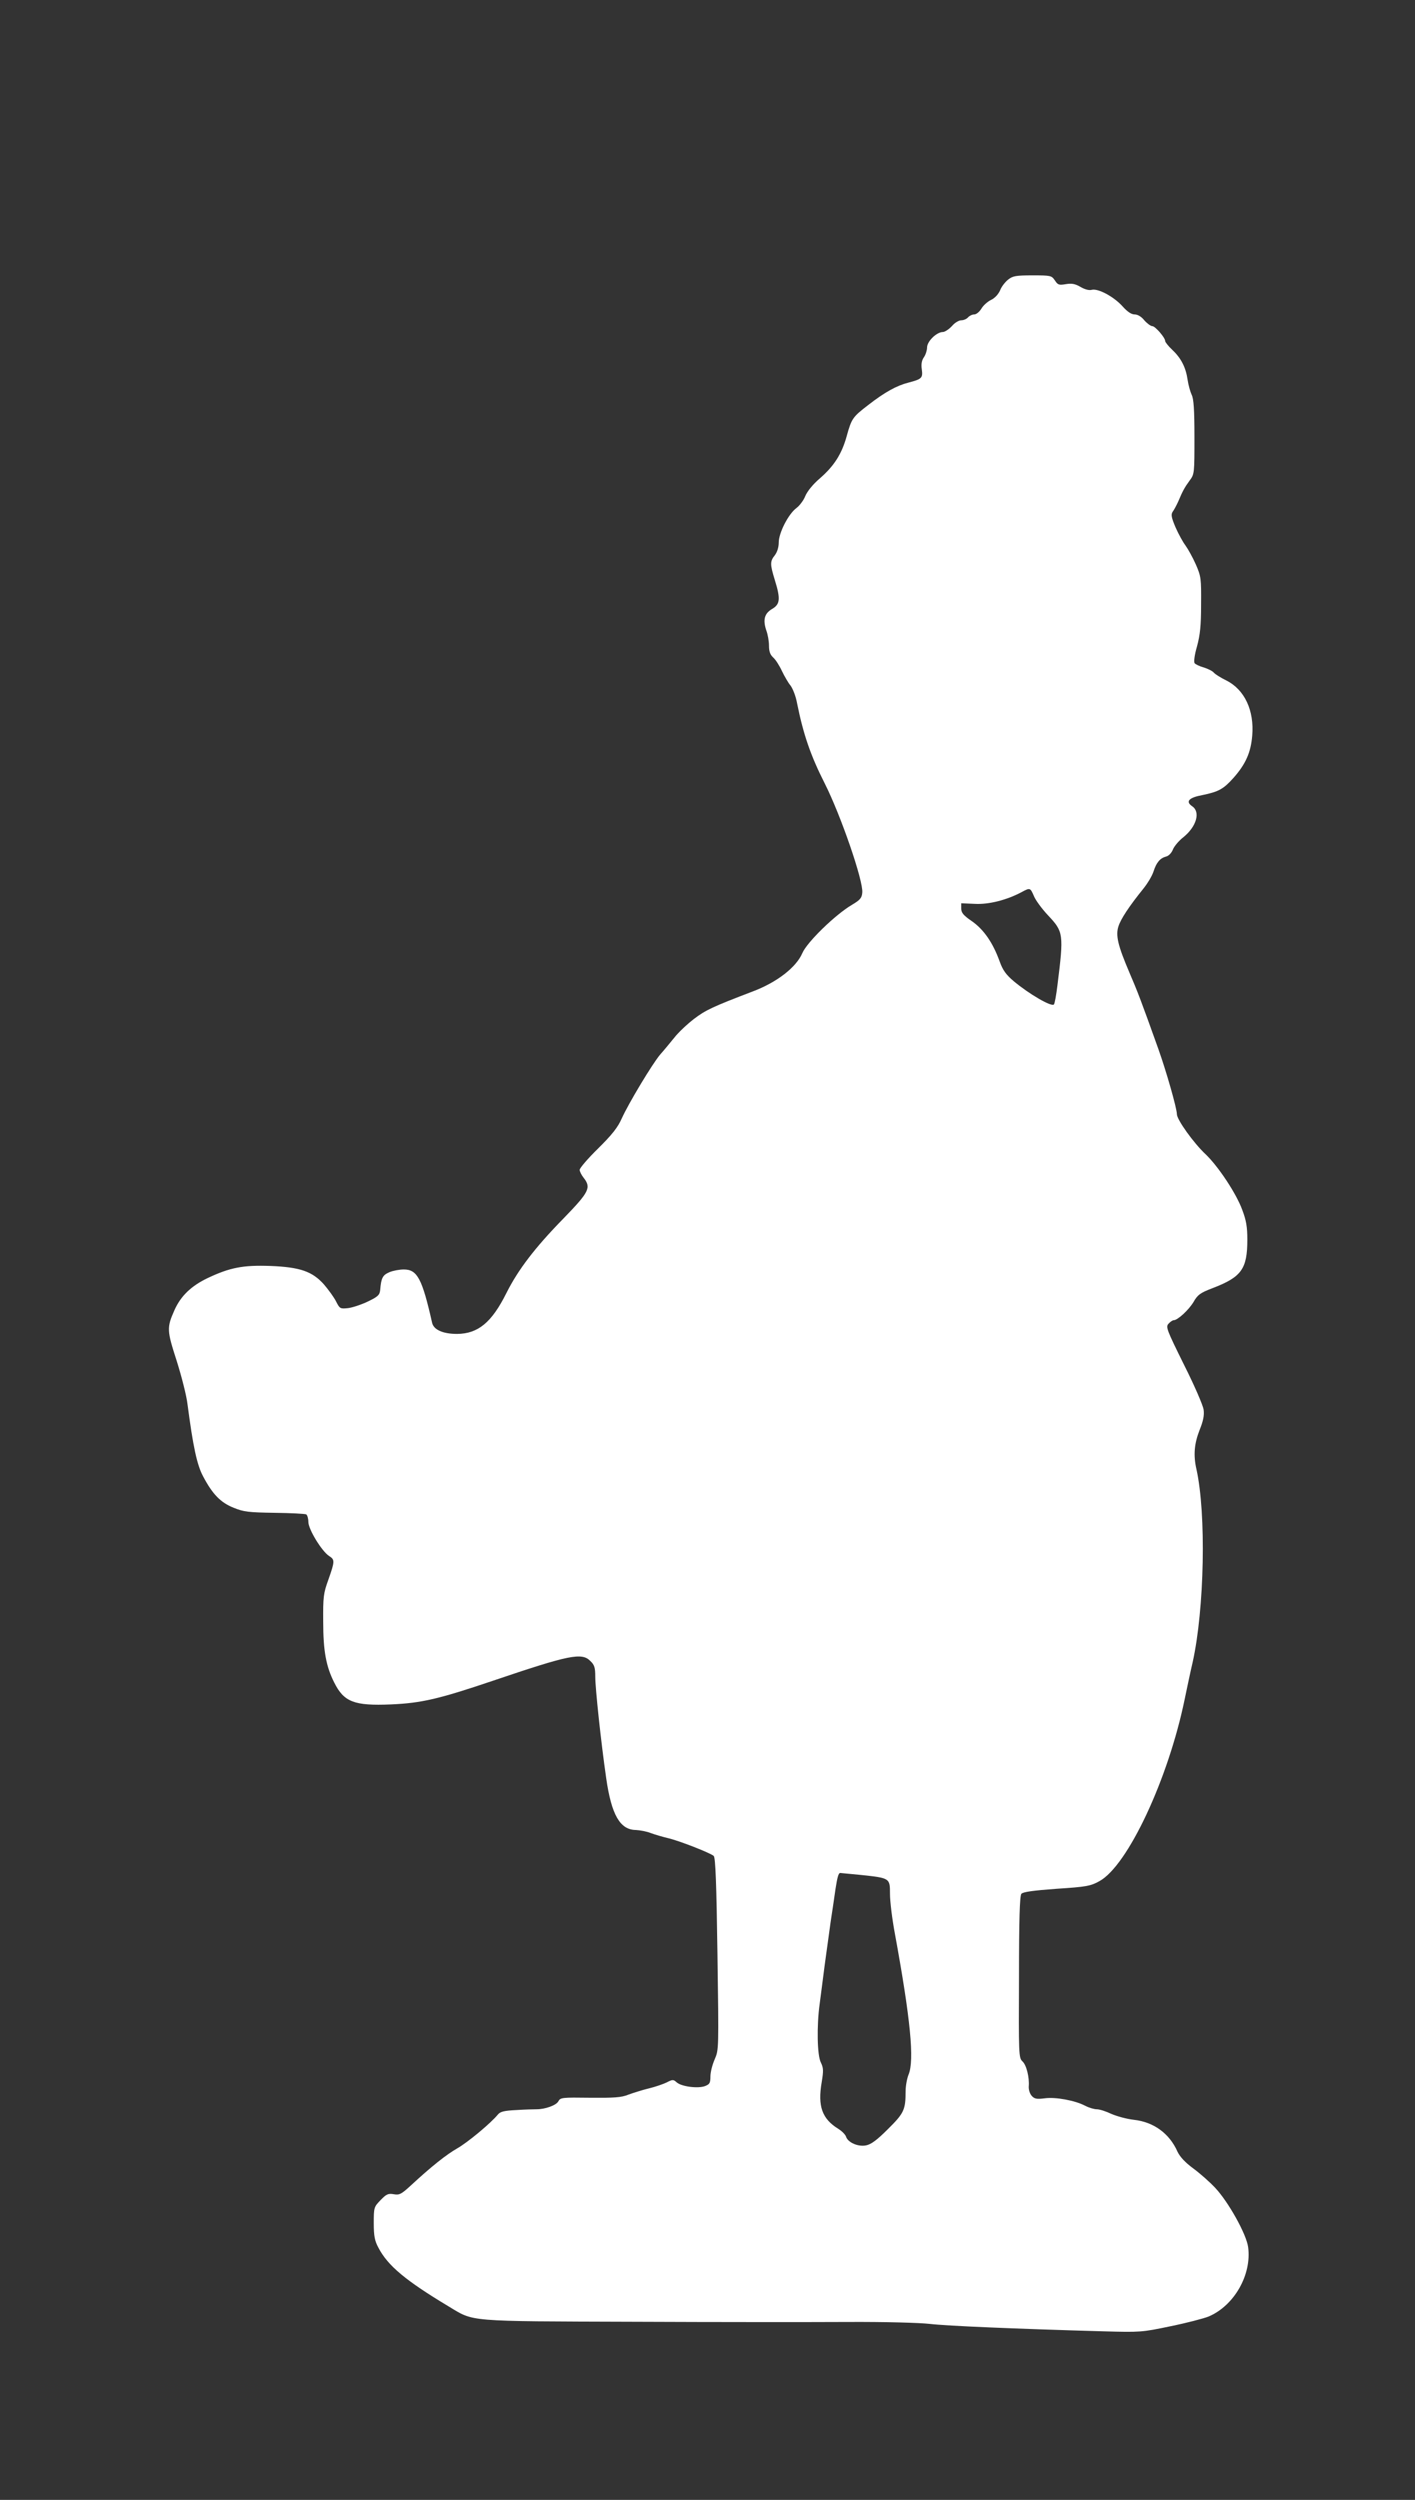<?xml version="1.0" standalone="no"?>
<!DOCTYPE svg PUBLIC "-//W3C//DTD SVG 20010904//EN"
 "http://www.w3.org/TR/2001/REC-SVG-20010904/DTD/svg10.dtd">
<svg version="1.0" xmlns="http://www.w3.org/2000/svg"
 width="725pt" height="1280pt" viewBox="0 0 725 1280"
 preserveAspectRatio="xMidYMid meet">
<rect x="0" y="0" width="725" height="1280" fill="#333333" stroke="none"/>
<g transform="translate(0,1280) scale(0.1,-0.1)"
fill="#ffffff" stroke="none">
<path d="M5165 11368 c-15 -12 -34 -36 -41 -55 -9 -20 -27 -40 -47 -49 -18 -9
-40 -29 -49 -45 -10 -16 -26 -29 -36 -29 -11 0 -25 -7 -32 -15 -7 -8 -22 -15
-35 -15 -12 0 -34 -13 -48 -30 -15 -16 -36 -30 -46 -30 -32 0 -81 -48 -81 -79
0 -14 -7 -37 -16 -50 -11 -15 -15 -35 -11 -62 6 -45 0 -50 -68 -68 -60 -15
-122 -49 -208 -116 -78 -60 -84 -68 -109 -159 -25 -90 -64 -152 -138 -216 -35
-30 -64 -66 -74 -90 -8 -21 -29 -49 -45 -61 -41 -30 -91 -127 -91 -177 0 -24
-8 -49 -20 -65 -25 -31 -25 -46 0 -127 30 -97 27 -124 -14 -148 -39 -23 -48
-55 -30 -109 8 -21 14 -56 14 -79 0 -29 6 -46 21 -60 12 -10 32 -41 45 -69 13
-27 33 -62 45 -76 11 -15 27 -55 33 -90 32 -159 69 -267 141 -409 83 -164 199
-501 193 -560 -2 -28 -11 -38 -53 -63 -85 -50 -230 -191 -254 -247 -31 -73
-131 -150 -253 -196 -207 -79 -243 -96 -302 -141 -34 -26 -80 -69 -101 -96
-22 -27 -54 -66 -72 -86 -40 -47 -161 -248 -197 -327 -20 -46 -50 -84 -122
-155 -52 -51 -94 -100 -94 -109 0 -8 9 -26 20 -40 40 -51 30 -72 -103 -209
-146 -149 -233 -263 -293 -383 -75 -150 -145 -207 -252 -208 -72 0 -120 21
-128 57 -51 226 -76 273 -145 273 -22 0 -55 -6 -74 -14 -34 -15 -42 -28 -47
-91 -3 -26 -11 -34 -63 -59 -33 -16 -79 -31 -102 -34 -40 -4 -42 -3 -61 34
-11 22 -39 60 -61 86 -60 68 -123 90 -276 96 -139 5 -207 -8 -321 -62 -84 -40
-138 -92 -170 -164 -40 -90 -39 -104 11 -259 25 -79 51 -180 56 -225 28 -213
48 -309 80 -368 48 -91 90 -134 156 -160 51 -21 76 -24 210 -26 83 -1 156 -5
162 -8 6 -4 11 -22 11 -39 0 -37 68 -149 106 -174 30 -19 30 -26 -3 -120 -26
-71 -28 -90 -27 -218 0 -148 15 -228 56 -309 50 -101 103 -121 292 -113 155 7
243 27 521 121 393 133 456 146 500 101 21 -20 25 -34 25 -81 0 -59 29 -332
56 -519 27 -188 71 -264 152 -265 20 -1 55 -7 77 -16 22 -8 60 -19 85 -25 58
-13 221 -77 237 -92 9 -9 14 -142 19 -502 7 -488 7 -490 -14 -539 -12 -27 -22
-66 -22 -88 0 -33 -4 -40 -27 -49 -36 -14 -122 -3 -146 19 -17 15 -21 15 -50
0 -18 -9 -59 -23 -92 -31 -33 -8 -80 -23 -105 -32 -37 -15 -73 -17 -197 -16
-143 2 -152 1 -162 -18 -11 -21 -68 -41 -112 -41 -13 0 -60 -1 -103 -4 -63 -3
-83 -8 -95 -23 -37 -45 -155 -143 -208 -173 -56 -32 -132 -92 -240 -192 -47
-43 -57 -48 -85 -43 -29 5 -38 1 -68 -30 -34 -35 -35 -38 -35 -118 0 -66 5
-91 24 -126 48 -92 139 -168 359 -300 133 -80 84 -76 947 -79 424 -2 918 -2
1099 -1 192 1 367 -4 420 -10 84 -10 429 -25 892 -38 185 -5 194 -5 341 26 84
17 171 40 196 50 131 56 221 214 202 355 -8 65 -101 232 -169 304 -28 30 -78
74 -112 99 -42 31 -68 59 -81 86 -41 93 -122 152 -223 163 -36 4 -87 18 -115
30 -27 13 -61 24 -75 24 -14 0 -41 8 -60 18 -51 27 -152 46 -208 38 -40 -5
-52 -3 -66 13 -10 11 -16 32 -15 48 4 46 -12 111 -33 129 -18 17 -19 36 -17
430 0 298 4 416 12 427 9 10 58 17 181 26 153 10 174 14 219 39 145 79 353
523 437 932 12 58 30 143 41 190 60 271 70 759 19 988 -16 71 -11 130 16 199
19 47 25 76 21 105 -3 22 -48 126 -101 231 -88 178 -94 193 -79 209 9 10 21
18 26 18 21 0 77 52 102 93 21 37 34 47 97 71 149 57 179 98 179 249 0 66 -6
99 -26 152 -31 85 -124 224 -188 285 -61 57 -147 177 -147 205 0 30 -54 219
-95 334 -89 249 -106 293 -149 393 -58 136 -71 189 -55 236 12 37 54 101 125
189 23 28 47 68 54 90 15 47 34 69 64 77 14 3 29 19 36 37 7 17 31 45 53 62
68 55 89 130 45 159 -35 24 -17 44 53 57 83 17 108 31 159 88 63 71 89 131 96
216 11 129 -39 236 -133 283 -29 14 -57 32 -64 40 -6 8 -29 19 -50 26 -22 6
-43 16 -48 22 -5 7 -1 41 12 86 16 59 21 106 21 215 1 133 0 143 -27 205 -16
36 -40 79 -53 97 -13 17 -36 59 -51 93 -21 50 -24 65 -15 79 7 9 19 32 28 51
24 57 33 73 59 109 25 33 25 38 25 223 0 140 -4 196 -14 216 -7 15 -17 49 -21
77 -9 63 -33 111 -79 154 -20 19 -36 39 -36 45 0 17 -51 76 -66 76 -8 0 -27
14 -41 30 -15 19 -34 30 -50 30 -16 0 -37 14 -61 41 -45 50 -125 93 -158 85
-14 -4 -36 2 -58 15 -28 16 -45 19 -75 14 -35 -6 -41 -4 -56 19 -17 25 -21 26
-115 26 -85 0 -101 -3 -125 -22z m132 -3155 c8 -21 41 -66 73 -100 79 -84 81
-94 48 -358 -6 -49 -14 -94 -18 -98 -12 -14 -127 53 -206 119 -39 33 -56 56
-72 101 -35 97 -82 164 -142 206 -44 30 -55 44 -55 65 l0 27 70 -3 c71 -4 165
20 241 61 41 22 43 22 61 -20z m-888 -5013 c151 -16 151 -16 151 -97 0 -38 11
-129 25 -203 80 -437 101 -649 70 -723 -8 -20 -15 -58 -15 -85 0 -95 -8 -112
-91 -194 -56 -56 -86 -78 -112 -83 -41 -8 -92 15 -102 44 -3 11 -21 29 -40 41
-83 51 -106 116 -85 238 10 60 9 74 -4 101 -19 35 -22 188 -6 303 5 40 17 127
25 193 9 66 23 167 31 225 9 58 20 134 25 169 9 58 15 81 24 81 1 0 49 -5 104
-10z"/>
</g>
</svg>
